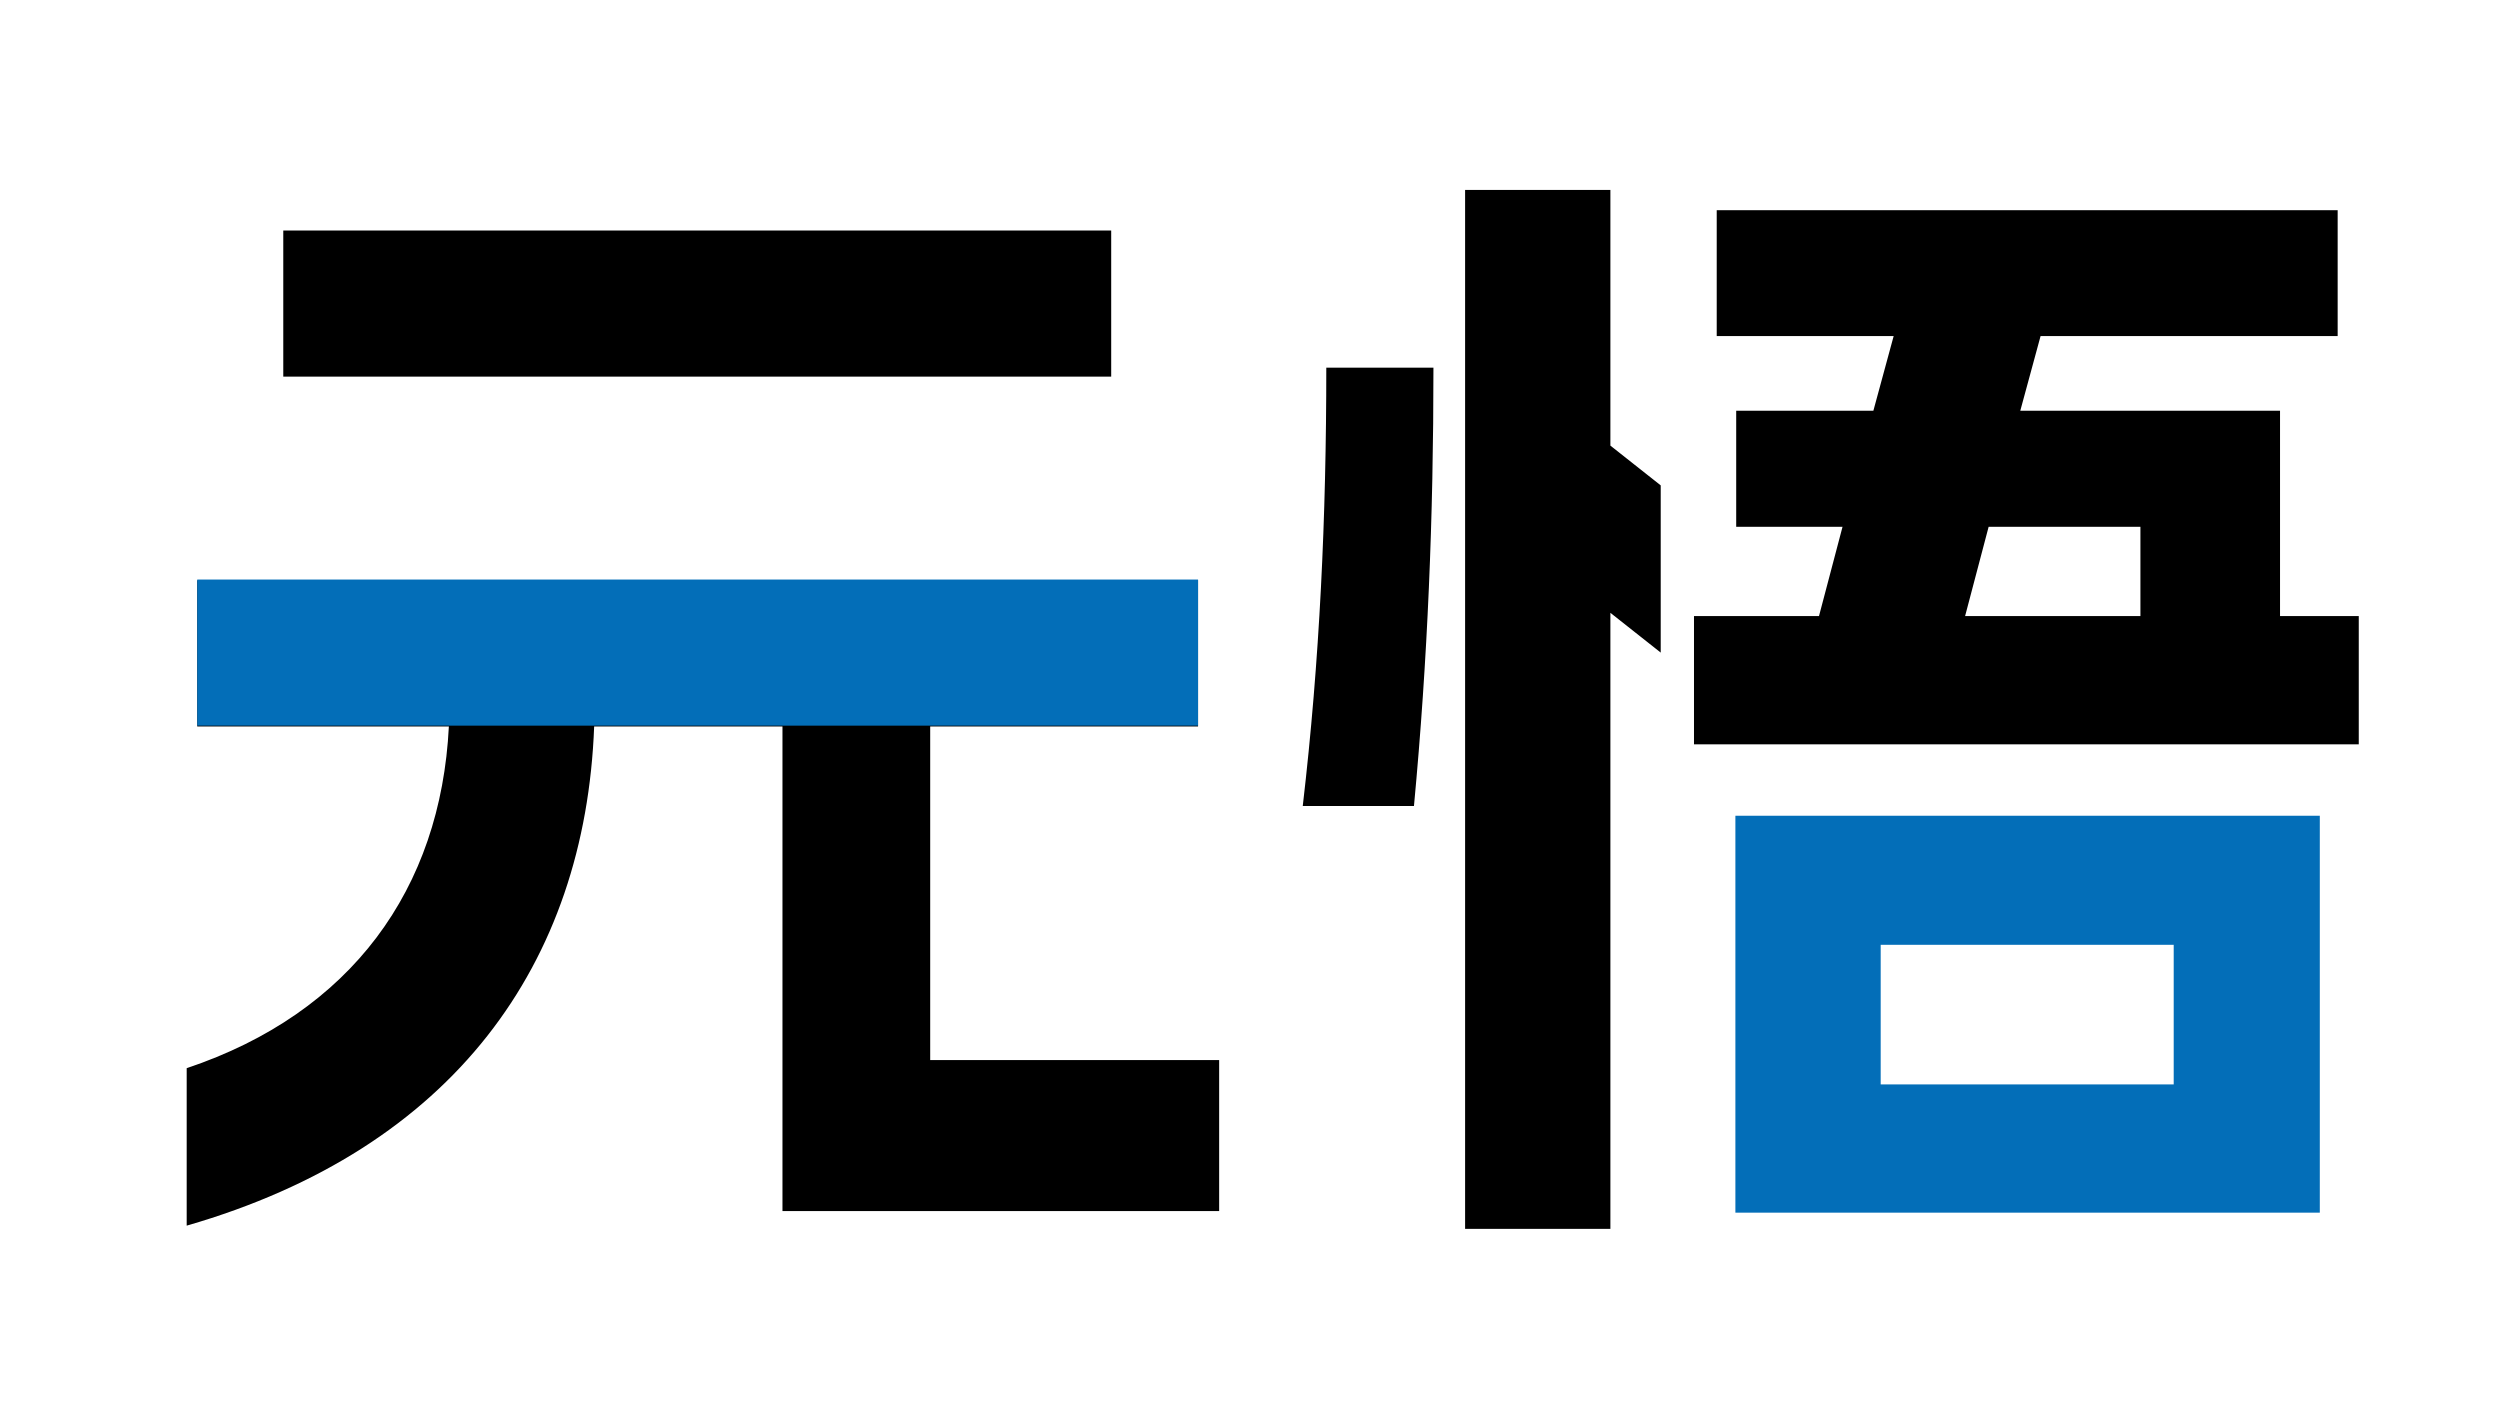 <?xml version="1.0" encoding="UTF-8"?>
<svg id="_图层_1" xmlns="http://www.w3.org/2000/svg" version="1.1" viewBox="0 0 308 173">
  <!-- Generator: Adobe Illustrator 29.1.0, SVG Export Plug-In . SVG Version: 2.1.0 Build 142)  -->
  <defs>
    <style>
      .st0 {
        fill: #036eb8;
      }
    </style>
  </defs>
  <path d="M96.4,89.5h-23.2c-1.1,29.2-17.3,52-50.2,61.5v-19.4c20.3-6.8,31.3-22.1,32.3-42.1h-31v-18h123.3v18h-33v41.1h35.6v18.6h-53.8v-59.7h0Z"/>
  <rect x="34.9" y="28.4" width="102" height="18"/>
  <rect class="st0" x="24.3" y="71.4" width="123.3" height="18"/>
  <path d="M163.5,45.3h13.1c0,18.4-.7,35.9-2.4,54h-13.7c2.1-18,2.9-35.6,2.9-54h0Z"/>
  <polygon points="180.5 151.4 180.5 23.4 198.4 23.4 198.4 54.9 204.6 59.8 204.6 80.4 198.4 75.5 198.4 151.4 180.5 151.4"/>
  <path class="st0" d="M213.8,100.5v48.9h72v-48.9h-72,0ZM267.8,133.6h-36.1v-17.2h36.1v17.2Z"/>
  <path d="M280.9,75.9v-25.3h-32l2.5-9.2h36.6v-15.5h-76.5v15.5h21.8l-2.5,9.2h-16.9v14.3h13.1l-2.9,11h-15.4v15.8h81.9v-15.8h-9.8,0ZM263.8,75.9h-21.7l2.9-11h18.7v11h.1Z"/>
</svg>